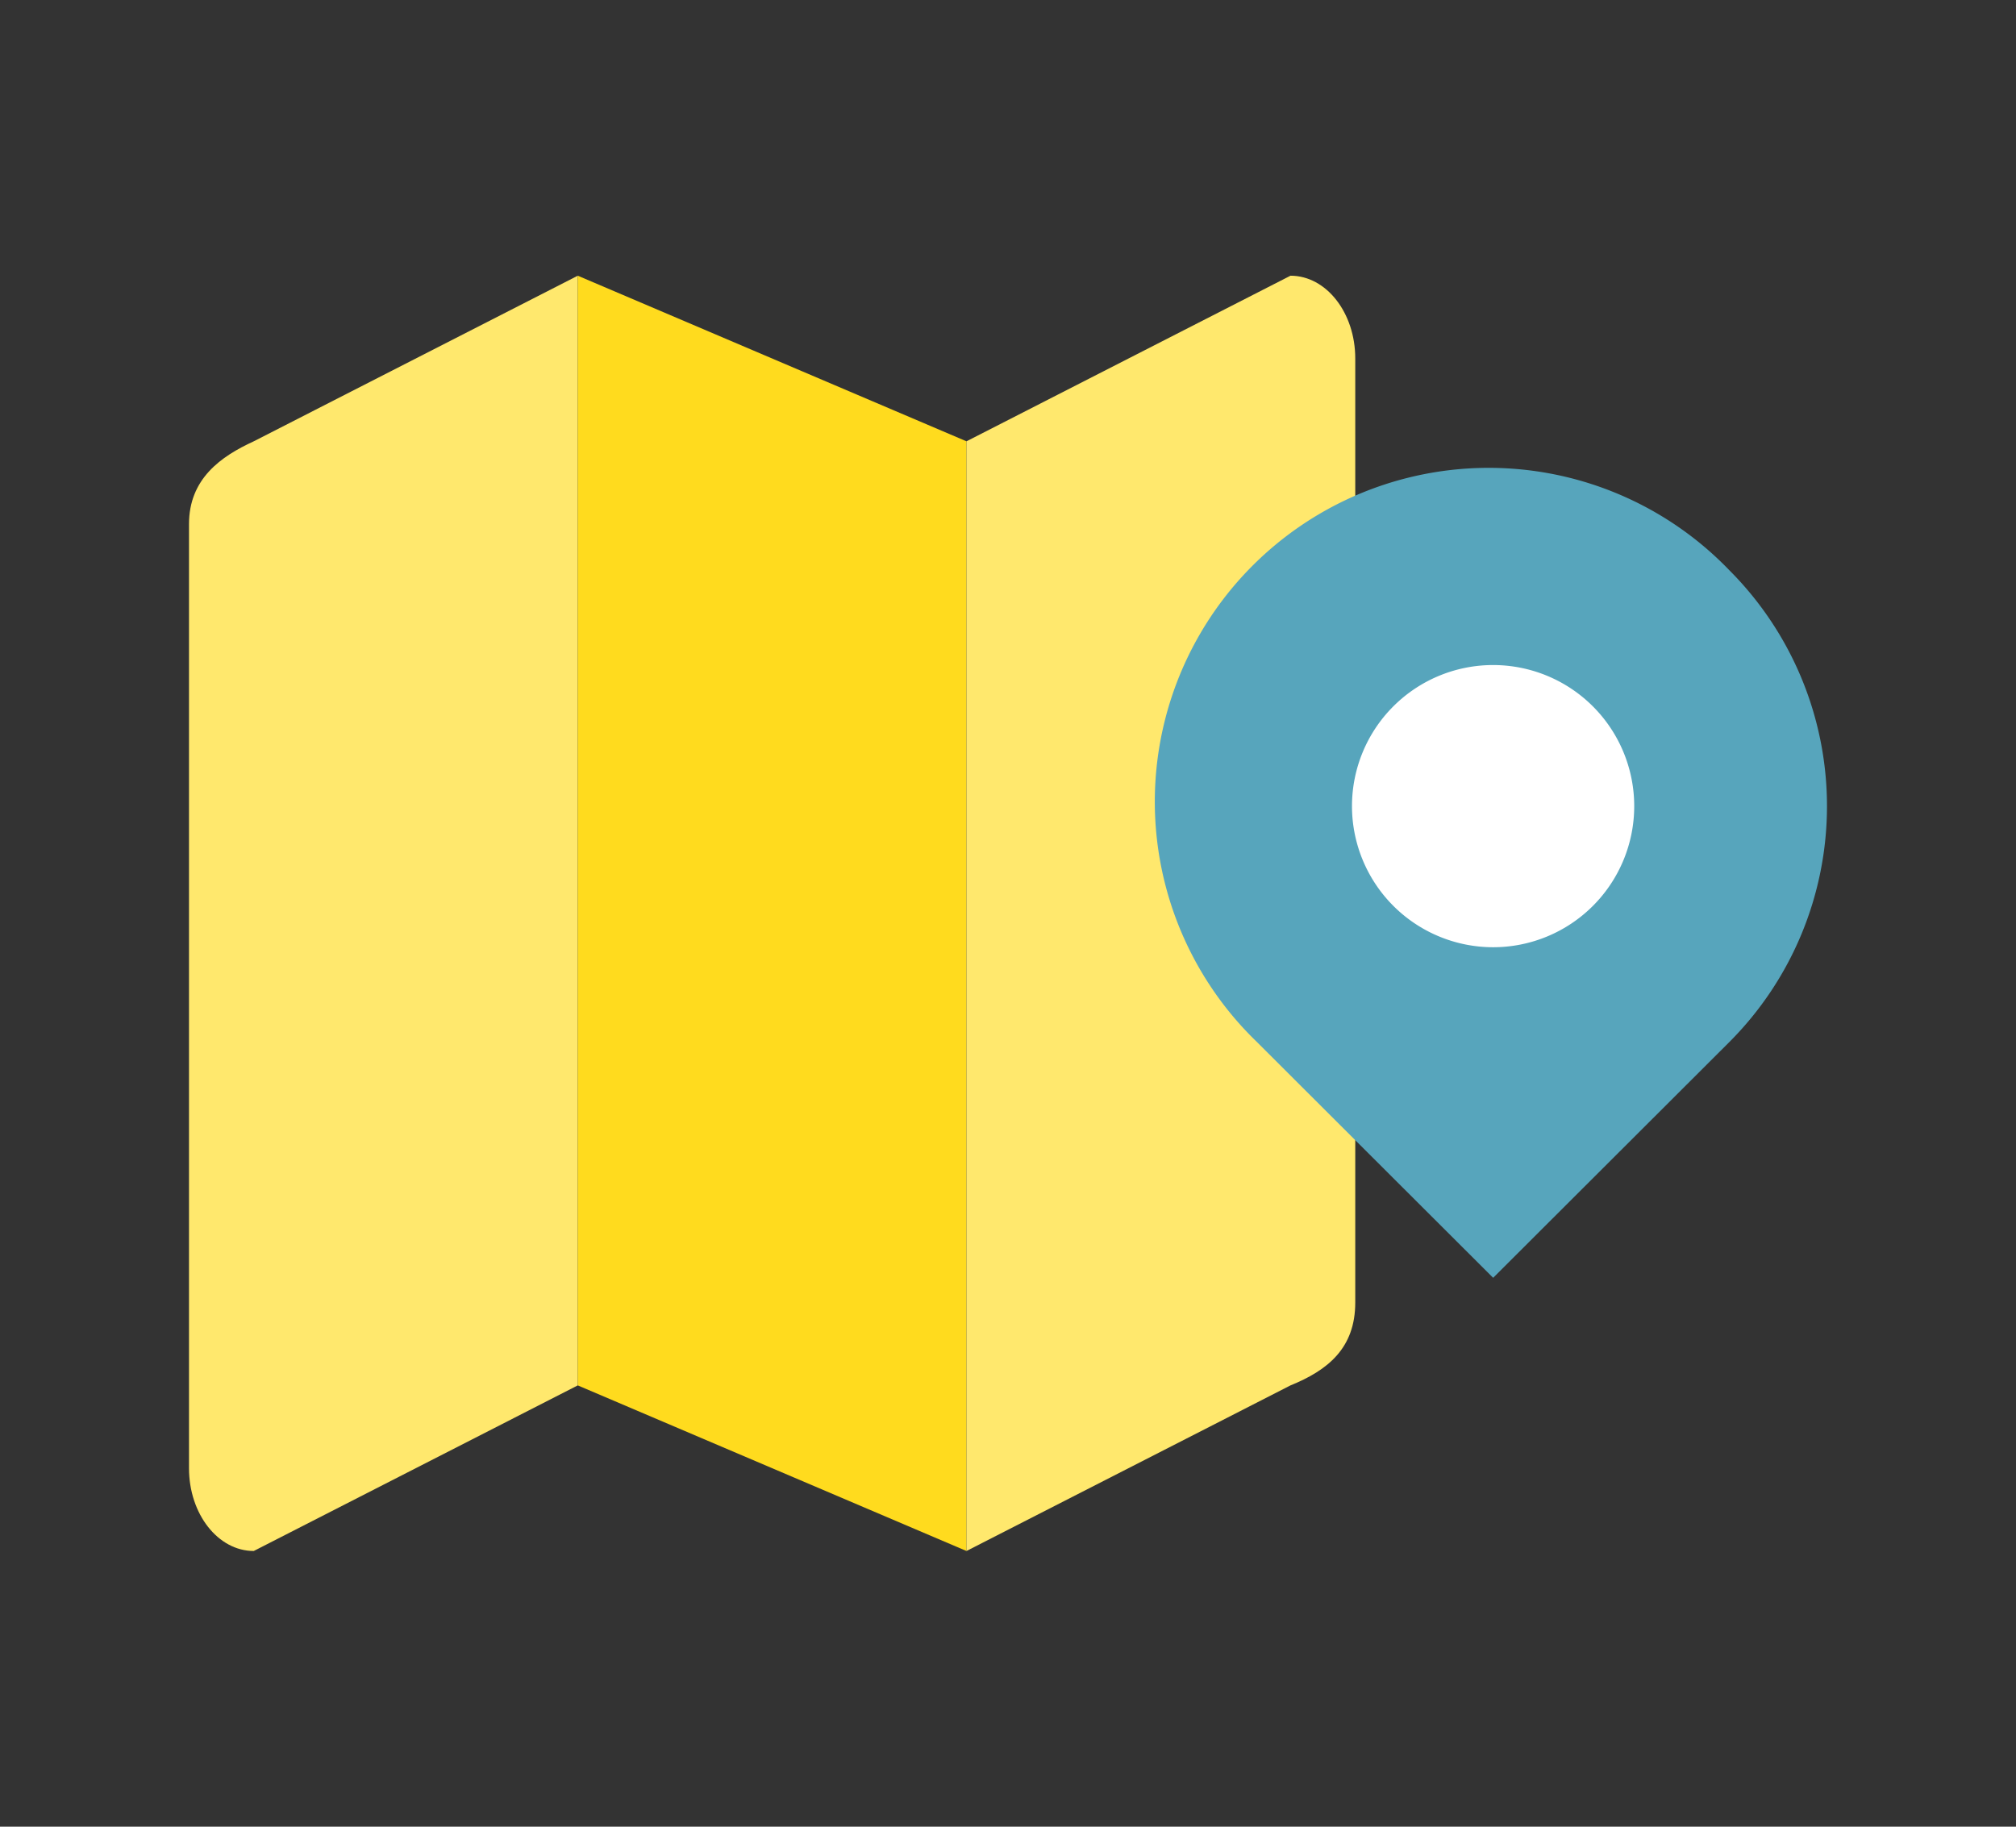 <svg id="レイヤー_1" data-name="レイヤー 1" xmlns="http://www.w3.org/2000/svg" viewBox="0 0 320 290"><rect x="0" y="0" width="320" height="290" fill="#333333" stroke="none"/><defs><style>.cls-1{fill:#ffe86d;}.cls-2{fill:#ffdb1e;}.cls-3{fill:#57a5bc;}.cls-4{fill:#fff;}</style></defs><path class="cls-1" d="M91.71,219.94,40.28,246.23c-5.68,0-10.28-5.88-10.28-13.14V83.21C30,76,35.07,72.45,40.28,70.06L91.71,43.77Z"/><polygon class="cls-2" points="153.41 246.23 91.71 219.94 91.71 43.77 153.41 70.06 153.41 246.23"/><path class="cls-1" d="M204.84,219.94l-51.43,26.29V70.06l51.43-26.29c5.68,0,10.28,5.88,10.28,13.14V206.79C215.12,214.05,210.73,217.55,204.84,219.94Z"/><path class="cls-3" d="M274.48,90.51a53,53,0,1,0-74.94,74.94c.2.21,37.47,37.41,37.47,37.41l37.47-37.41A53,53,0,0,0,274.48,90.51Z"/><path class="cls-4" d="M237,150.38a22.4,22.4,0,1,0-22.4-22.4A22.42,22.42,0,0,0,237,150.38Z"/></svg>